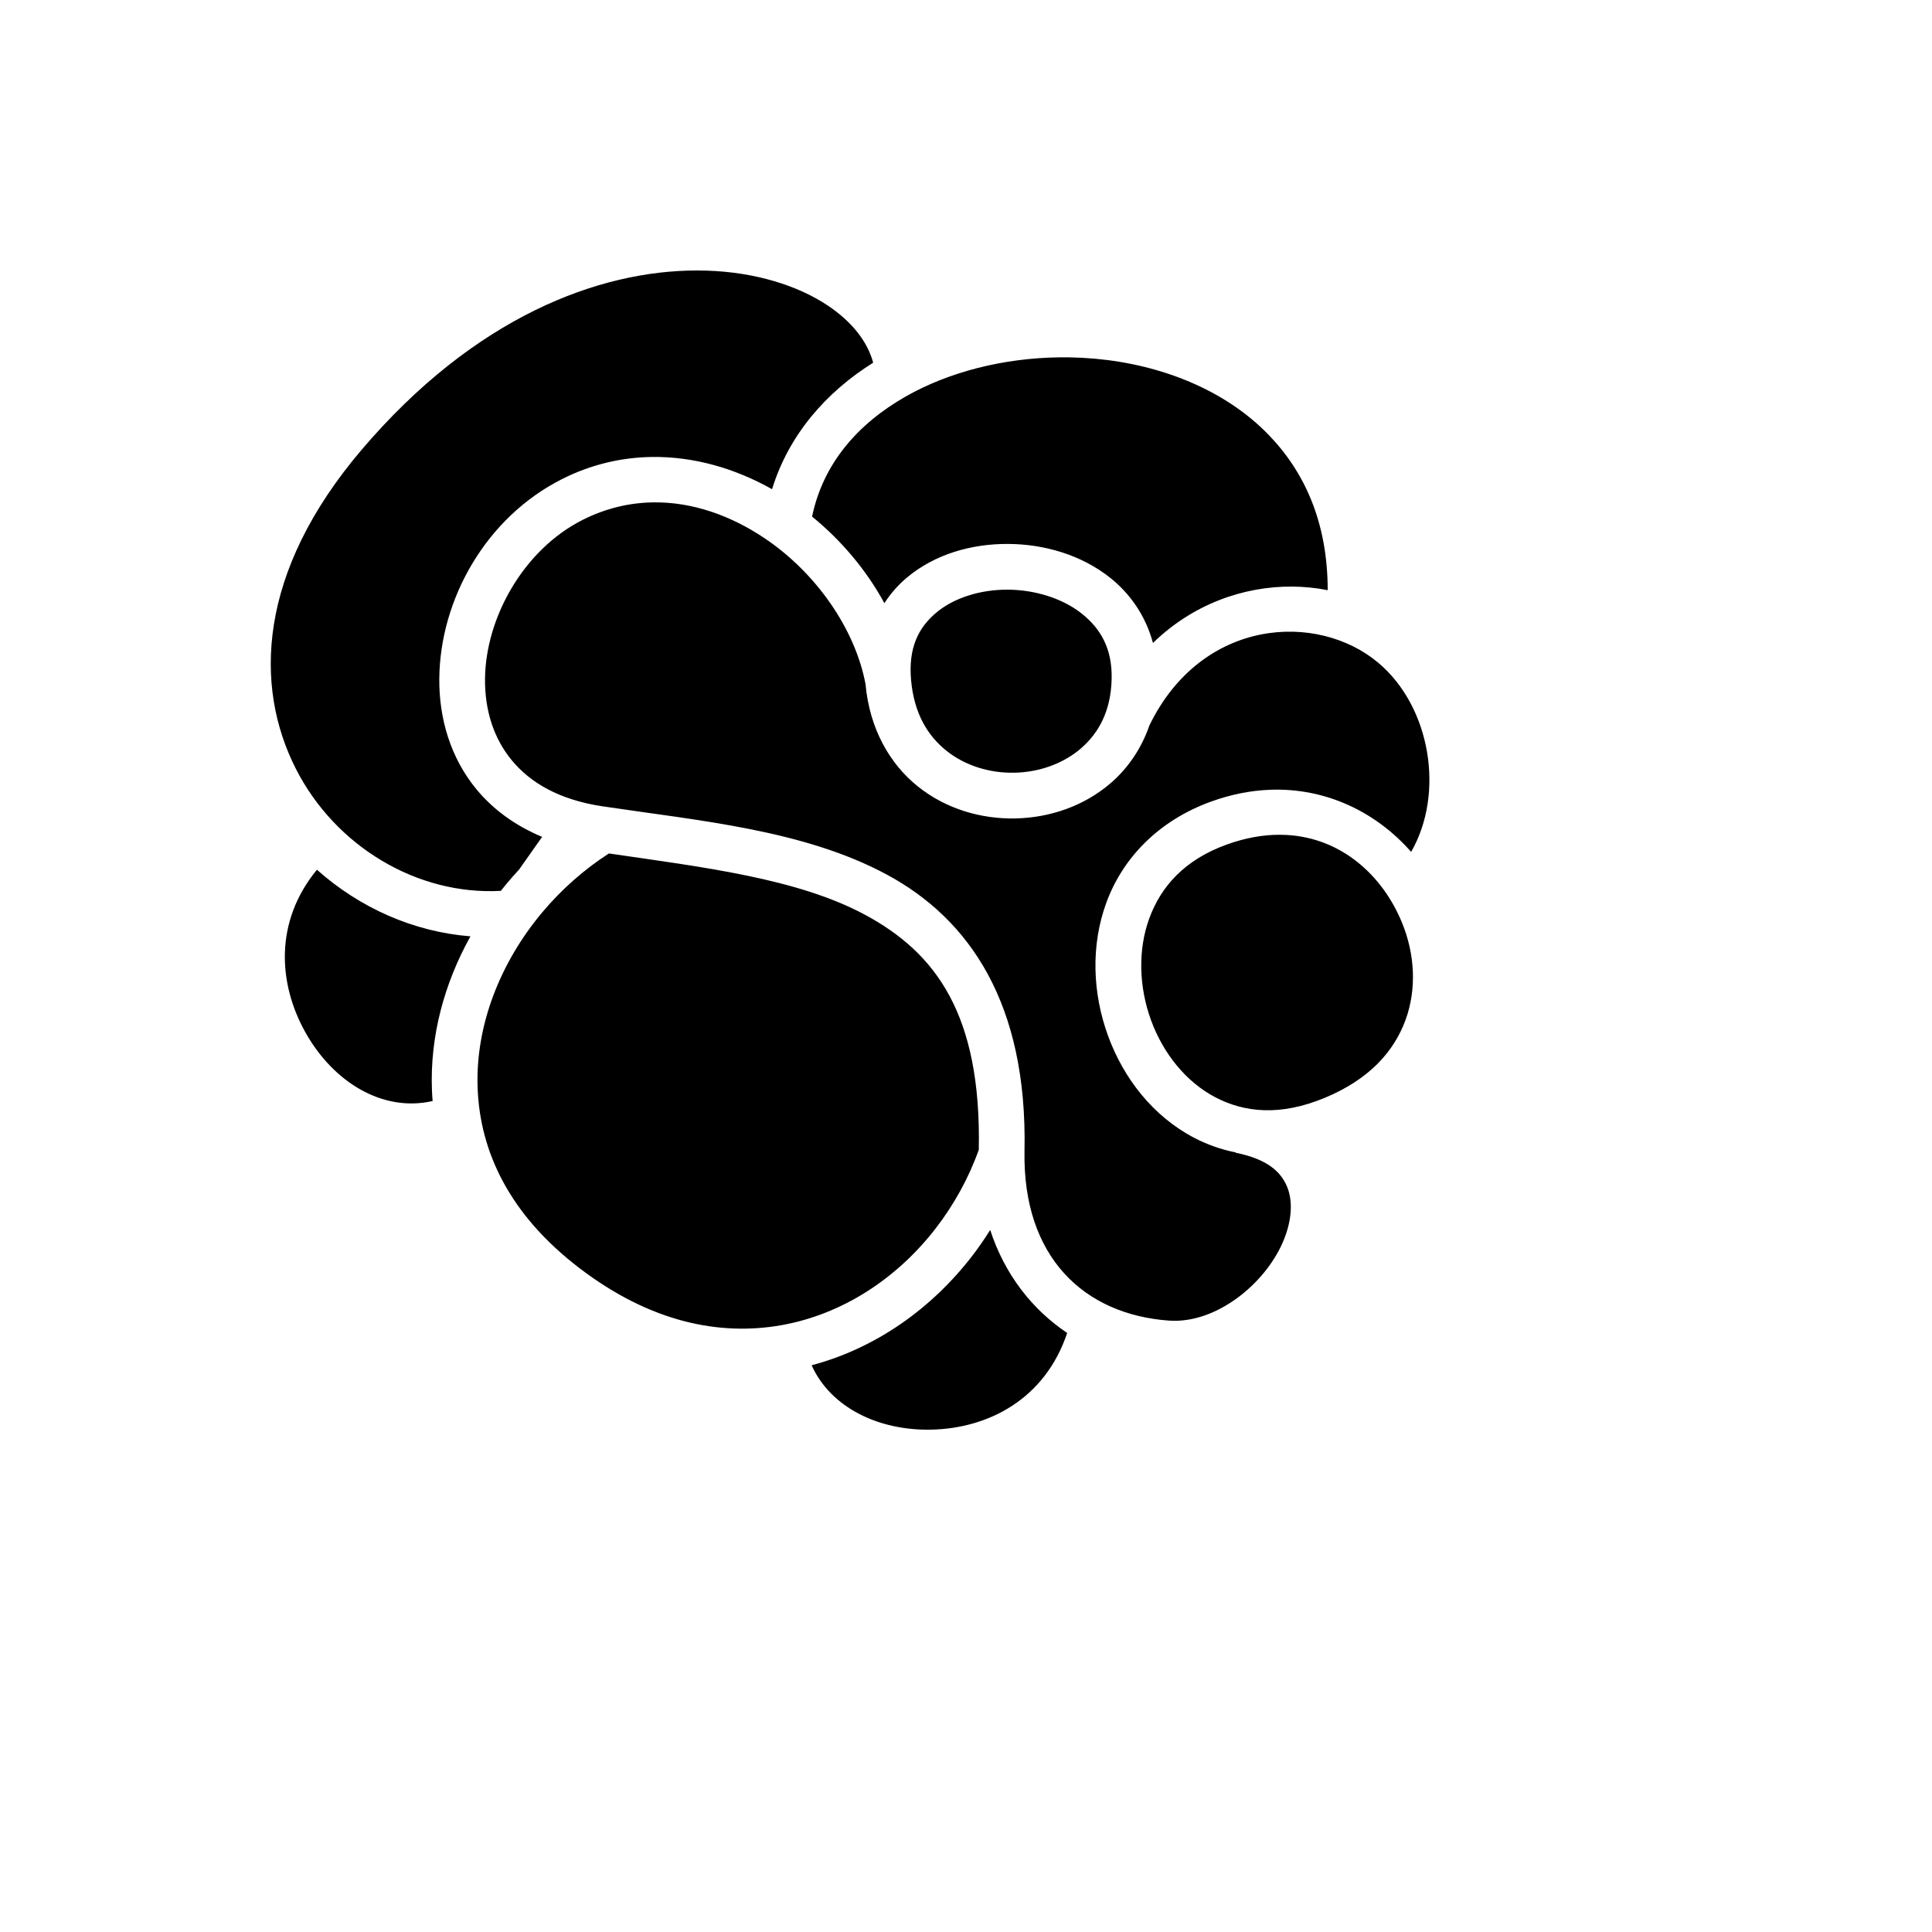 <svg xmlns="http://www.w3.org/2000/svg" version="1.1" xmlns:xlink="http://www.w3.org/1999/xlink" width="100%" height="100%" id="svgWorkerArea" viewBox="-25 -25 625 625" xmlns:idraw="https://idraw.muisca.co" style="background: white;"><defs id="defsdoc"><pattern id="patternBool" x="0" y="0" width="10" height="10" patternUnits="userSpaceOnUse" patternTransform="rotate(35)"><circle cx="5" cy="5" r="4" style="stroke: none;fill: #ff000070;"></circle></pattern></defs><g id="fileImp-661022789" class="cosito"><path id="pathImp-227888001" fill="#000" class="grouped" d="M200.392 62.5C168.742 62.524 128.588 77.484 91.98 120.507 58.246 160.15 57.191 197.003 70.647 223.579 83.432 248.834 110.007 264.677 137.019 263.19 137.666 262.37 138.321 261.557 138.99 260.757 140.261 259.237 141.576 257.754 142.926 256.301 142.926 256.301 150.377 245.729 150.377 245.729 141.582 242.057 134.474 236.792 129.179 230.393 120.729 220.184 117.014 207.41 117.112 194.607 117.305 169.001 132.076 142.453 156.835 129.973 166.308 125.197 176.101 122.984 185.756 122.831 199.482 122.615 212.919 126.576 224.758 133.257 230.138 115.727 242.231 101.858 257.47 92.334 255.69 85.649 250.756 79.133 242.662 73.761 233.135 67.44 219.473 63.022 203.428 62.544 202.425 62.514 201.413 62.5 200.392 62.501 200.392 62.501 200.392 62.5 200.392 62.5M317.522 90.603C299.714 90.853 282.065 95.251 268.001 103.262 252.388 112.156 241.265 125.027 237.705 142.117 247.255 149.894 255.322 159.499 261.096 170.122 263.12 166.992 265.56 164.227 268.325 161.899 277.353 154.293 289.227 150.913 301.022 150.961 312.816 151.01 324.753 154.483 334.08 161.861 340.573 166.998 345.635 174.251 347.981 182.995 360.852 170.473 377.28 164.618 393.156 164.761 396.995 164.795 400.797 165.193 404.512 165.918 404.484 143.868 396.97 127.58 385.296 115.566 371.327 101.186 350.809 92.982 329.214 91.039 326.516 90.797 323.801 90.653 321.086 90.606 319.899 90.588 318.71 90.587 317.523 90.603 317.523 90.603 317.522 90.603 317.522 90.603M186.245 137.519C178.643 137.635 170.971 139.409 163.492 143.178 144.324 152.841 132.052 174.902 131.901 194.716 131.827 204.625 134.616 213.763 140.572 220.961 146.529 228.159 155.776 233.735 170.041 235.863 170.041 235.863 170.044 235.863 170.044 235.863 201.364 240.539 235.042 243.471 261.871 257.919 288.699 272.367 307.373 299.718 306.429 347.211 305.742 381.78 325.805 400.265 353.191 402.215 353.191 402.215 353.193 402.215 353.193 402.215 368.262 403.291 384.072 390.543 389.998 376.845 392.959 369.996 393.333 363.506 391.327 358.795 389.322 354.084 385.051 349.989 374.735 347.905 374.735 347.905 374.754 347.81 374.754 347.81 369.942 346.848 365.41 345.23 361.244 343.043 348 336.09 338.5 323.882 333.47 310.132 328.439 296.383 327.78 280.89 332.948 266.884 338.114 252.878 349.449 240.577 366.813 234.3 373.279 231.963 379.59 230.75 385.647 230.498 404.273 229.722 420.492 238.026 431.5 250.584 442.414 231.629 437.829 203.711 420.919 189.44 420.919 189.44 420.916 189.44 420.916 189.44 401.227 172.822 363.782 174.856 346.832 209.669 344.262 217.148 339.927 223.432 334.497 228.173 325.856 235.714 314.718 239.516 303.545 239.76 292.371 240.005 280.993 236.684 271.908 229.398 262.822 222.11 256.297 210.733 255.003 196.355 255.003 196.341 255.001 196.329 255 196.315 251.625 178.454 239.036 160.364 222.466 149.199 211.393 141.736 198.916 137.324 186.245 137.518 186.245 137.518 186.245 137.519 186.245 137.519M300.96 165.753C292.112 165.717 283.54 168.418 277.852 173.211 272.163 178.002 268.787 184.509 269.734 195.029 269.734 195.029 269.734 195.031 269.734 195.031 270.706 205.831 275.101 213 281.162 217.861 287.223 222.721 295.221 225.149 303.222 224.974 311.223 224.8 319.061 222.014 324.771 217.03 330.479 212.048 334.329 205.028 334.612 194.823 334.887 184.918 331.09 178.357 324.901 173.462 318.714 168.567 309.808 165.79 300.96 165.753 300.96 165.753 300.96 165.753 300.96 165.753M388.876 245.044C383.557 245.048 377.857 246.037 371.839 248.212 358.202 253.142 350.601 261.765 346.824 272.005 343.046 282.246 343.433 294.319 347.361 305.053 351.288 315.786 358.658 324.981 368.12 329.949 377.582 334.917 389.186 336.134 403.616 330.128 418.147 324.08 426.003 315.008 429.684 304.964 433.364 294.921 432.702 283.584 428.528 273.433 422.268 258.208 408.988 246.042 391.13 245.104 390.387 245.064 389.635 245.045 388.875 245.045 388.875 245.045 388.876 245.044 388.876 245.044M171.981 251.093C163.898 256.305 156.55 262.812 150.335 270.243 136.756 286.483 128.705 306.922 129.517 327.176 130.33 347.429 139.62 367.777 162.419 385.212 185.305 402.714 207.638 407.2 227.572 403.731 247.506 400.261 265.235 388.53 277.705 372.366 283.645 364.667 288.396 356.057 291.638 346.938 291.638 346.938 291.638 346.917 291.638 346.917 292.509 303.136 277.728 283.258 254.855 270.94 232.969 259.153 202.478 255.547 171.98 251.092 171.98 251.093 171.981 251.093 171.981 251.093M77.527 256.354C63.673 273.198 64.998 293.283 73.823 309.019 82.738 324.919 98.63 334.904 114.954 331.181 114.862 330.043 114.784 328.905 114.739 327.77 114.034 310.242 118.739 293.092 127.19 277.902 108.791 276.459 91.348 268.682 77.527 256.354 77.527 256.354 77.527 256.354 77.527 256.354M295.322 372.886C293.493 375.825 291.523 378.67 289.418 381.4 276.444 398.216 258.409 411.139 237.554 416.664 243.778 430.439 259.317 437.83 276.198 437.489 294.647 437.117 313.048 427.687 320.23 406.211 308.844 398.586 300.001 387.218 295.322 372.887 295.322 372.887 295.322 372.886 295.322 372.886"></path></g></svg>